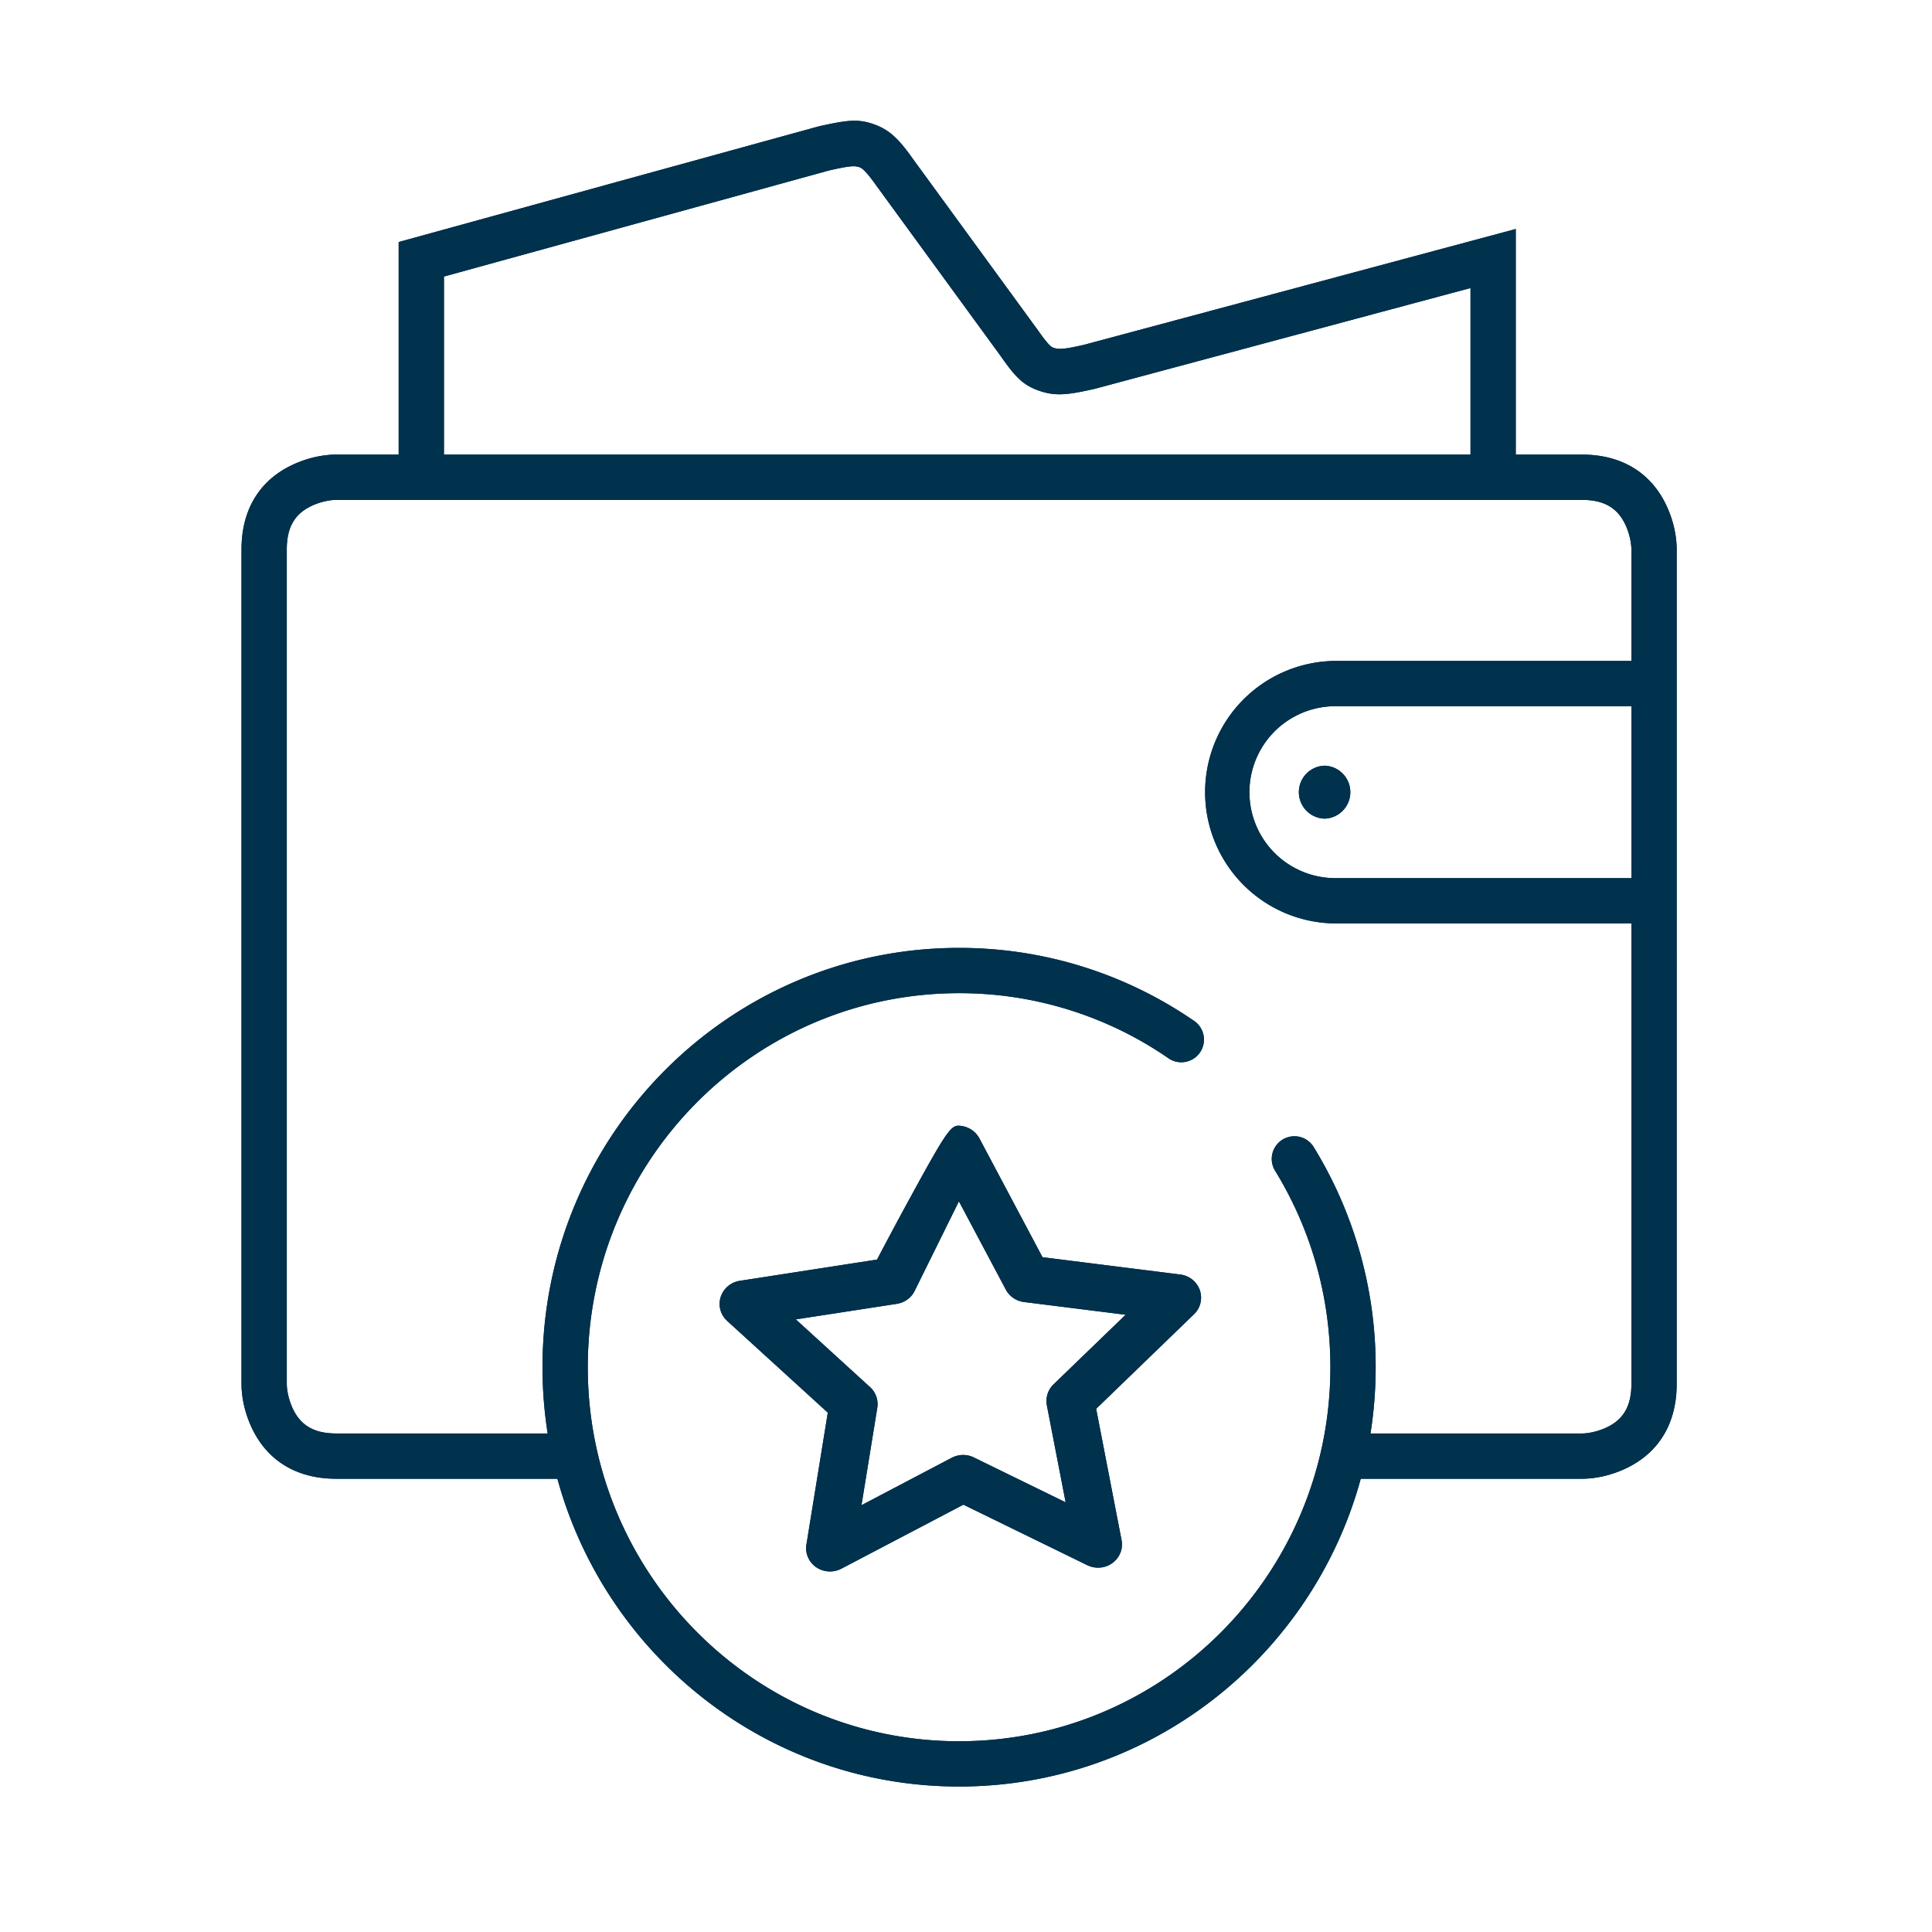 <svg width="94" height="94" viewBox="0 0 94 94" fill="none" xmlns="http://www.w3.org/2000/svg">
    <path fill-rule="evenodd" clip-rule="evenodd" d="M46.664 86.922c9.327 0 17.182-6.342 19.543-14.974h10.757c.595 0 1.41-.136 2.249-.555 1.458-.73 2.365-2.09 2.365-4.059V26.73c0-.594-.136-1.41-.555-2.248-.73-1.458-2.09-2.364-4.059-2.364h-3.216V11.142l-21.002 5.634c-.95.217-1.236.241-1.519.135-.124-.048-.332-.276-.734-.85l-6.077-8.33c-.618-.873-1.055-1.342-1.738-1.623-.846-.34-1.363-.293-2.86.045l-20.422 5.623v10.342h-3.032c-.595 0-1.41.136-2.249.555-1.458.729-2.365 2.089-2.365 4.058v40.603c0 .595.136 1.41.555 2.249.73 1.459 2.09 2.365 4.059 2.365H27.12c2.361 8.632 10.215 14.974 19.544 14.974zm32.71-54.765v-5.426c0-.284-.083-.786-.322-1.263-.368-.737-.984-1.147-2.088-1.147h-60.6c-.283 0-.786.083-1.264.322-.736.369-1.147.984-1.147 2.087v40.604c0 .284.084.786.323 1.264.368.737.984 1.147 2.088 1.147h10.283a20.682 20.682 0 0 1-.252-3.225c0-11.265 9.073-20.401 20.269-20.401 4.15 0 8.116 1.26 11.465 3.575a1.102 1.102 0 0 1-1.253 1.812 17.885 17.885 0 0 0-10.212-3.184c-9.976 0-18.066 8.146-18.066 18.198 0 10.053 8.09 18.199 18.066 18.199 9.975 0 18.065-8.146 18.065-18.198 0-3.438-.947-6.733-2.708-9.589a1.102 1.102 0 0 1 1.875-1.156 20.406 20.406 0 0 1 3.036 10.744 20.67 20.67 0 0 1-.252 3.225h10.284c.283 0 .785-.084 1.264-.323.736-.368 1.147-.984 1.147-2.088V44.928H64.907a6.386 6.386 0 0 1 0-12.77h14.468zm0 2.203H64.908a4.183 4.183 0 0 0 0 8.365h14.468V34.36zM21.6 22.118h49.946v-8.104l-18.268 4.9c-1.42.324-1.99.373-2.832.056-.706-.27-1.083-.683-1.744-1.627l-6.074-8.326c-.384-.542-.631-.807-.78-.869-.255-.102-.512-.079-1.493.141l-18.755 5.166v8.663zm22.722 36.084a212.704 212.704 0 0 0-1.651 3.082l-6.674 1.033a1.16 1.16 0 0 0-.93.78 1.11 1.11 0 0 0 .313 1.17l4.896 4.464-1.04 6.415c-.072.43.117.861.481 1.11.363.244.834.27 1.221.066l5.937-3.113 6.026 2.944c.393.193.863.154 1.216-.1.36-.261.539-.7.45-1.13l-1.234-6.378 4.76-4.601a1.12 1.12 0 0 0 .283-1.176 1.159 1.159 0 0 0-.956-.758l-6.698-.842-3.071-5.783a1.18 1.18 0 0 0-1.05-.614c-.37.007-.736.62-2.155 3.204l-.124.227zm5.5 5.147a1.168 1.168 0 0 1-.885-.606l-2.282-4.293-2.151 4.354c-.164.337-.491.574-.867.633l-4.917.757 3.602 3.286c.286.253.421.633.363 1.01l-.77 4.744 4.392-2.307a1.19 1.19 0 0 1 1.077-.015l4.464 2.182-.915-4.725c-.068-.372.055-.75.328-1.015l3.505-3.385-4.943-.62zM64.447 39.83a1.288 1.288 0 0 0 0-2.575 1.288 1.288 0 0 0 0 2.575z" fill="#00314D"/>
    <path fill-rule="evenodd" clip-rule="evenodd" d="M46.664 86.922c9.327 0 17.182-6.342 19.543-14.974h10.757c.595 0 1.41-.136 2.249-.555 1.458-.73 2.365-2.09 2.365-4.059V26.73c0-.594-.136-1.41-.555-2.248-.73-1.458-2.09-2.364-4.059-2.364h-3.216V11.142l-21.002 5.634c-.95.217-1.236.241-1.519.135-.124-.048-.332-.276-.734-.85l-6.077-8.33c-.618-.873-1.055-1.342-1.738-1.623-.846-.34-1.363-.293-2.86.045l-20.422 5.623v10.342h-3.032c-.595 0-1.41.136-2.249.555-1.458.729-2.365 2.089-2.365 4.058v40.603c0 .595.136 1.41.555 2.249.73 1.459 2.09 2.365 4.059 2.365H27.12c2.361 8.632 10.215 14.974 19.544 14.974zm32.71-54.765v-5.426c0-.284-.083-.786-.322-1.263-.368-.737-.984-1.147-2.088-1.147h-60.6c-.283 0-.786.083-1.264.322-.736.369-1.147.984-1.147 2.087v40.604c0 .284.084.786.323 1.264.368.737.984 1.147 2.088 1.147h10.283a20.682 20.682 0 0 1-.252-3.225c0-11.265 9.073-20.401 20.269-20.401 4.15 0 8.116 1.26 11.465 3.575a1.102 1.102 0 0 1-1.253 1.812 17.885 17.885 0 0 0-10.212-3.184c-9.976 0-18.066 8.146-18.066 18.198 0 10.053 8.09 18.199 18.066 18.199 9.975 0 18.065-8.146 18.065-18.198 0-3.438-.947-6.733-2.708-9.589a1.102 1.102 0 0 1 1.875-1.156 20.406 20.406 0 0 1 3.036 10.744 20.67 20.67 0 0 1-.252 3.225h10.284c.283 0 .785-.084 1.264-.323.736-.368 1.147-.984 1.147-2.088V44.928H64.907a6.386 6.386 0 0 1 0-12.77h14.468zm0 2.203H64.908a4.183 4.183 0 0 0 0 8.365h14.468V34.36zM21.6 22.118h49.946v-8.104l-18.268 4.9c-1.42.324-1.99.373-2.832.056-.706-.27-1.083-.683-1.744-1.627l-6.074-8.326c-.384-.542-.631-.807-.78-.869-.255-.102-.512-.079-1.493.141l-18.755 5.166v8.663zm22.722 36.084a212.704 212.704 0 0 0-1.651 3.082l-6.674 1.033a1.16 1.16 0 0 0-.93.78 1.11 1.11 0 0 0 .313 1.17l4.896 4.464-1.04 6.415c-.072.43.117.861.481 1.11.363.244.834.27 1.221.066l5.937-3.113 6.026 2.944c.393.193.863.154 1.216-.1.36-.261.539-.7.45-1.13l-1.234-6.378 4.76-4.601a1.12 1.12 0 0 0 .283-1.176 1.159 1.159 0 0 0-.956-.758l-6.698-.842-3.071-5.783a1.18 1.18 0 0 0-1.05-.614c-.37.007-.736.62-2.155 3.204l-.124.227zm5.5 5.147a1.168 1.168 0 0 1-.885-.606l-2.282-4.293-2.151 4.354c-.164.337-.491.574-.867.633l-4.917.757 3.602 3.286c.286.253.421.633.363 1.01l-.77 4.744 4.392-2.307a1.19 1.19 0 0 1 1.077-.015l4.464 2.182-.915-4.725c-.068-.372.055-.75.328-1.015l3.505-3.385-4.943-.62zM64.447 39.83a1.288 1.288 0 0 0 0-2.575 1.288 1.288 0 0 0 0 2.575z" fill="#00314D"/>
</svg>